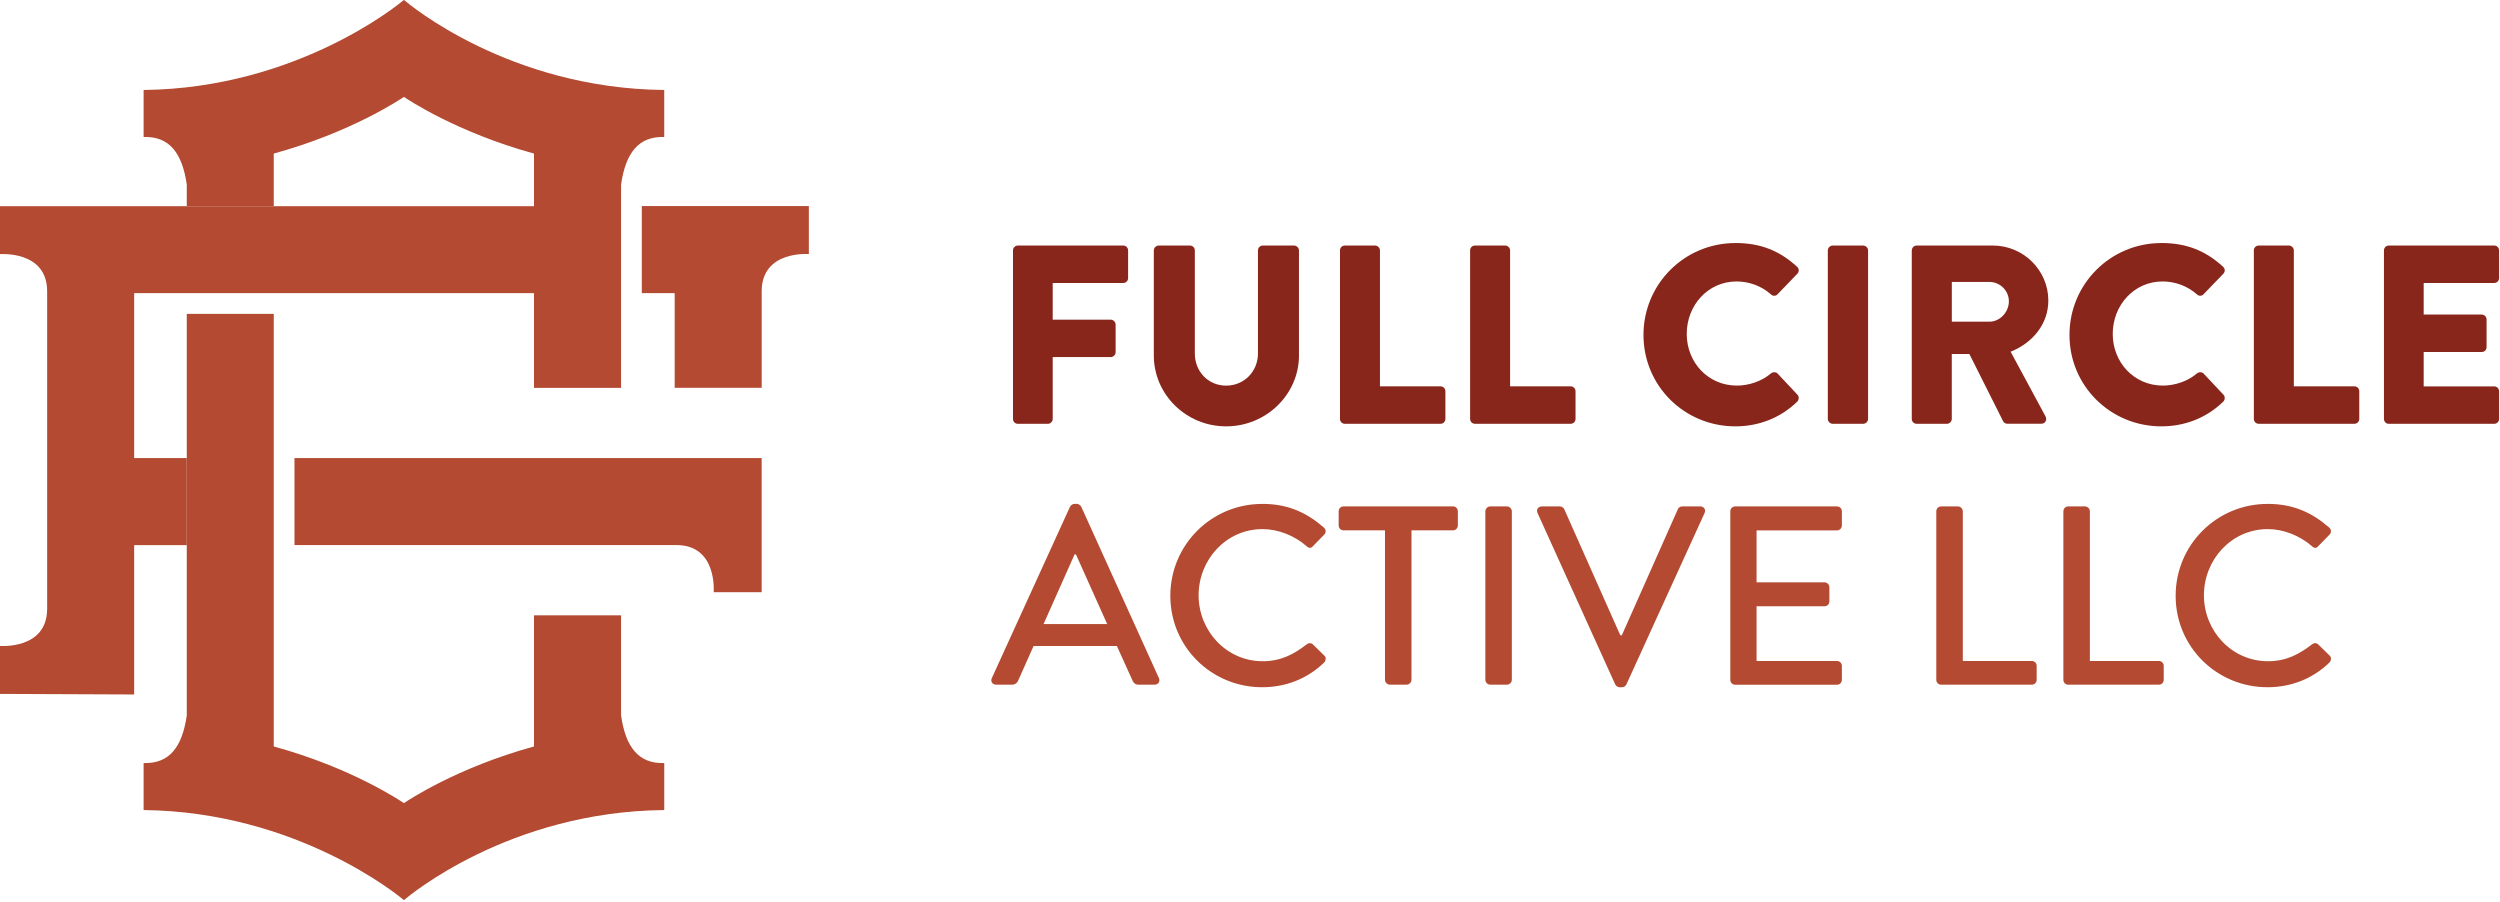 <svg xmlns="http://www.w3.org/2000/svg" width="701" height="253" viewBox="0 0 701 253" fill="none"><g clip-path="url(#clip0_2_55)"><path d="M186.16 213.96C179.01 214.16 175.42 209.44 174.15 200.63C174.15 200.63 174.15 200.62 174.15 200.61V172.54H149.73V209.24C149.73 209.24 149.7 209.32 149.66 209.33C128.05 215.26 114.22 224.54 113.31 225.17C113.28 225.19 113.24 225.19 113.21 225.17C112.29 224.54 98.46 215.26 76.83 209.33C76.79 209.32 76.76 209.28 76.76 209.24V88.01H52.37V200.61C52.37 200.61 52.37 200.62 52.37 200.63C51.1 209.44 47.51 214.16 40.36 213.96C40.31 213.96 40.27 214 40.27 214.05V227.05C40.27 227.1 40.31 227.14 40.36 227.14C83.27 227.65 111.81 251.17 113.21 252.35C113.24 252.38 113.28 252.38 113.32 252.35C114.71 251.16 142.82 227.57 186.17 227.14C186.22 227.14 186.26 227.1 186.26 227.05V214.05C186.26 214 186.22 213.96 186.17 213.96H186.16Z" fill="#B34A31"></path><path d="M186.17 25.23C142.82 24.8 114.7 1.21 113.32 0.02C113.29 -0.01 113.25 -0.01 113.21 0.02C111.81 1.2 83.27 24.72 40.36 25.23C40.31 25.23 40.27 25.27 40.27 25.32V38.32C40.27 38.37 40.31 38.41 40.36 38.41C47.51 38.21 51.1 42.93 52.37 51.74C52.37 51.74 52.37 51.75 52.37 51.76V57.8H76.76V43.13C76.76 43.13 76.79 43.05 76.83 43.04C98.46 37.11 112.29 27.82 113.21 27.2C113.24 27.18 113.28 27.18 113.31 27.2C114.23 27.83 128.05 37.1 149.66 43.04C149.7 43.05 149.73 43.09 149.73 43.13V108.75H174.15V51.76C174.15 51.76 174.15 51.75 174.15 51.74C175.42 42.93 179.01 38.21 186.16 38.41C186.21 38.41 186.25 38.37 186.25 38.32V25.32C186.25 25.27 186.21 25.23 186.16 25.23H186.17Z" fill="#B34A31"></path><path d="M52.37 128.45H37.62V82.2H149.74V57.81H0V71.26C0 71.26 13.22 70.18 13.22 81.68V170.7C13.22 182.21 0 181.12 0 181.12V194.57L37.62 194.73V152.85H52.37V128.46V128.45Z" fill="#B34A31"></path><path d="M179.96 57.8V82.19H189.18V108.74H213.58V81.66C213.58 70.15 226.8 71.24 226.8 71.24V57.79H179.97L179.96 57.8Z" fill="#B34A31"></path><path d="M82.57 152.84H189.7C201.21 152.84 200.12 166.06 200.12 166.06H213.57V128.44H82.57V152.83V152.84Z" fill="#B34A31"></path><path d="M284.04 70.21C284.04 69.5 284.61 68.85 285.4 68.85H314.96C315.75 68.85 316.32 69.49 316.32 70.21V77.99C316.32 78.7 315.75 79.35 314.96 79.35H295.18V89.63H311.46C312.17 89.63 312.82 90.27 312.82 90.99V98.77C312.82 99.48 312.18 100.13 311.46 100.13H295.18V117.48C295.18 118.19 294.54 118.84 293.82 118.84H285.4C284.61 118.84 284.04 118.2 284.04 117.48V70.22V70.21Z" fill="#88261B"></path><path d="M323.53 70.21C323.53 69.5 324.17 68.85 324.89 68.85H333.67C334.46 68.85 335.03 69.49 335.03 70.21V99.13C335.03 104.13 338.74 108.13 343.81 108.13C348.88 108.13 352.73 104.13 352.73 99.13V70.21C352.73 69.5 353.3 68.85 354.09 68.85H362.87C363.58 68.85 364.23 69.49 364.23 70.21V99.7C364.23 110.55 355.09 119.55 343.81 119.55C332.53 119.55 323.53 110.55 323.53 99.7V70.21Z" fill="#88261B"></path><path d="M375.72 70.21C375.72 69.5 376.29 68.85 377.08 68.85H385.58C386.29 68.85 386.94 69.49 386.94 70.21V108.33H403.93C404.72 108.33 405.29 108.97 405.29 109.69V117.47C405.29 118.18 404.72 118.83 403.93 118.83H377.09C376.3 118.83 375.73 118.19 375.73 117.47V70.21H375.72Z" fill="#88261B"></path><path d="M412.21 70.21C412.21 69.5 412.78 68.85 413.57 68.85H422.07C422.78 68.85 423.43 69.49 423.43 70.21V108.33H440.42C441.21 108.33 441.78 108.97 441.78 109.69V117.47C441.78 118.18 441.21 118.83 440.42 118.83H413.58C412.79 118.83 412.22 118.19 412.22 117.47V70.21H412.21Z" fill="#88261B"></path><path d="M486.6 68.14C493.74 68.14 499.02 70.35 503.88 74.78C504.52 75.35 504.52 76.21 503.95 76.78L498.38 82.56C497.88 83.06 497.09 83.06 496.59 82.56C493.95 80.2 490.45 78.92 486.95 78.92C478.88 78.92 472.96 85.63 472.96 93.63C472.96 101.63 478.96 108.12 487.02 108.12C490.38 108.12 494.02 106.91 496.59 104.69C497.09 104.26 498.02 104.26 498.45 104.76L504.02 110.69C504.52 111.19 504.45 112.12 503.95 112.62C499.1 117.33 492.95 119.55 486.6 119.55C472.32 119.55 460.83 108.2 460.83 93.92C460.83 79.64 472.32 68.15 486.6 68.15V68.14Z" fill="#88261B"></path><path d="M512.52 70.21C512.52 69.5 513.16 68.85 513.88 68.85H522.45C523.16 68.85 523.81 69.49 523.81 70.21V117.47C523.81 118.18 523.17 118.83 522.45 118.83H513.88C513.17 118.83 512.52 118.19 512.52 117.47V70.21Z" fill="#88261B"></path><path d="M536.08 70.21C536.08 69.5 536.65 68.85 537.44 68.85H558.79C567.36 68.85 574.35 75.78 574.35 84.27C574.35 90.84 570 96.12 563.78 98.62L573.56 116.75C574.06 117.68 573.56 118.82 572.35 118.82H562.85C562.28 118.82 561.85 118.46 561.71 118.18L552.21 99.26H547.28V117.47C547.28 118.18 546.64 118.83 545.92 118.83H537.42C536.63 118.83 536.06 118.19 536.06 117.47V70.21H536.08ZM557.86 90.2C560.79 90.2 563.29 87.49 563.29 84.49C563.29 81.49 560.79 79.06 557.86 79.06H547.29V90.2H557.86Z" fill="#88261B"></path><path d="M606.05 68.14C613.19 68.14 618.47 70.35 623.33 74.78C623.97 75.35 623.97 76.21 623.4 76.78L617.83 82.56C617.33 83.06 616.54 83.06 616.04 82.56C613.4 80.2 609.9 78.92 606.4 78.92C598.33 78.92 592.41 85.63 592.41 93.63C592.41 101.63 598.41 108.12 606.47 108.12C609.83 108.12 613.47 106.91 616.04 104.69C616.54 104.26 617.47 104.26 617.9 104.76L623.47 110.69C623.97 111.19 623.9 112.12 623.4 112.62C618.55 117.33 612.4 119.55 606.05 119.55C591.77 119.55 580.28 108.2 580.28 93.92C580.28 79.64 591.77 68.15 606.05 68.15V68.14Z" fill="#88261B"></path><path d="M631.97 70.21C631.97 69.5 632.54 68.85 633.33 68.85H641.83C642.54 68.85 643.19 69.49 643.19 70.21V108.33H660.18C660.97 108.33 661.54 108.97 661.54 109.69V117.47C661.54 118.18 660.97 118.83 660.18 118.83H633.34C632.55 118.83 631.98 118.19 631.98 117.47V70.21H631.97Z" fill="#88261B"></path><path d="M668.46 70.21C668.46 69.5 669.03 68.85 669.82 68.85H699.38C700.17 68.85 700.74 69.49 700.74 70.21V77.99C700.74 78.7 700.17 79.35 699.38 79.35H679.6V88.2H695.88C696.59 88.2 697.24 88.84 697.24 89.56V97.34C697.24 98.13 696.6 98.7 695.88 98.7H679.6V108.34H699.38C700.17 108.34 700.74 108.98 700.74 109.7V117.48C700.74 118.19 700.17 118.84 699.38 118.84H669.82C669.03 118.84 668.46 118.2 668.46 117.48V70.22V70.21Z" fill="#88261B"></path><path d="M278.12 190.12L300.04 142.07C300.25 141.64 300.9 141.28 301.25 141.28H301.96C302.32 141.28 302.96 141.64 303.17 142.07L324.95 190.12C325.38 191.05 324.81 191.98 323.74 191.98H319.24C318.38 191.98 317.88 191.55 317.6 190.91L313.17 181.13H289.82C288.39 184.41 286.89 187.63 285.46 190.91C285.25 191.41 284.67 191.98 283.82 191.98H279.32C278.25 191.98 277.68 191.05 278.11 190.12H278.12ZM310.46 174.99L301.68 155.43H301.32L292.61 174.99H310.46Z" fill="#B34A31"></path><path d="M353.94 141.29C361.15 141.29 366.36 143.72 371.22 147.93C371.86 148.5 371.86 149.36 371.29 149.93L368.15 153.14C367.65 153.78 367.01 153.78 366.36 153.14C363 150.21 358.44 148.36 354.01 148.36C343.8 148.36 336.09 156.93 336.09 166.92C336.09 176.91 343.87 185.41 354.08 185.41C359.29 185.41 362.93 183.34 366.36 180.7C367 180.2 367.65 180.27 368.07 180.63L371.35 183.84C371.92 184.34 371.78 185.27 371.28 185.77C366.43 190.48 360.28 192.7 353.93 192.7C339.65 192.7 328.16 181.35 328.16 167.07C328.16 152.79 339.65 141.3 353.93 141.3L353.94 141.29Z" fill="#B34A31"></path><path d="M388.36 148.71H376.72C375.93 148.71 375.36 148.07 375.36 147.35V143.35C375.36 142.64 375.93 141.99 376.72 141.99H407.42C408.21 141.99 408.78 142.63 408.78 143.35V147.35C408.78 148.06 408.21 148.71 407.42 148.71H395.78V190.62C395.78 191.33 395.14 191.98 394.42 191.98H389.71C389 191.98 388.35 191.34 388.35 190.62V148.71H388.36Z" fill="#B34A31"></path><path d="M416.49 143.36C416.49 142.65 417.13 142 417.85 142H422.56C423.27 142 423.92 142.64 423.92 143.36V190.62C423.92 191.33 423.28 191.98 422.56 191.98H417.85C417.14 191.98 416.49 191.34 416.49 190.62V143.36Z" fill="#B34A31"></path><path d="M431.13 143.86C430.7 142.93 431.27 142 432.34 142H437.41C437.98 142 438.48 142.43 438.62 142.79L454.33 178.13H454.76L470.47 142.79C470.61 142.43 471.04 142 471.68 142H476.75C477.82 142 478.39 142.93 477.96 143.86L456.04 191.91C455.83 192.34 455.4 192.7 454.83 192.7H454.12C453.62 192.7 453.12 192.34 452.91 191.91L431.13 143.86Z" fill="#B34A31"></path><path d="M485.18 143.36C485.18 142.65 485.75 142 486.54 142H515.1C515.89 142 516.46 142.64 516.46 143.36V147.36C516.46 148.07 515.89 148.72 515.1 148.72H492.54V163.28H511.6C512.31 163.28 512.96 163.92 512.96 164.64V168.64C512.96 169.43 512.32 170 511.6 170H492.54V185.35H515.1C515.89 185.35 516.46 185.99 516.46 186.71V190.64C516.46 191.35 515.89 192 515.1 192H486.54C485.75 192 485.18 191.36 485.18 190.64V143.38V143.36Z" fill="#B34A31"></path><path d="M542.94 143.36C542.94 142.65 543.51 142 544.3 142H549.01C549.72 142 550.37 142.64 550.37 143.36V185.34H569.72C570.51 185.34 571.08 185.98 571.08 186.7V190.63C571.08 191.34 570.51 191.99 569.72 191.99H544.3C543.51 191.99 542.94 191.35 542.94 190.63V143.37V143.36Z" fill="#B34A31"></path><path d="M578.57 143.36C578.57 142.65 579.14 142 579.93 142H584.64C585.35 142 586 142.64 586 143.36V185.34H605.35C606.14 185.34 606.71 185.98 606.71 186.7V190.63C606.71 191.34 606.14 191.99 605.35 191.99H579.93C579.14 191.99 578.57 191.35 578.57 190.63V143.37V143.36Z" fill="#B34A31"></path><path d="M635.83 141.29C643.04 141.29 648.25 143.72 653.11 147.93C653.75 148.5 653.75 149.36 653.18 149.93L650.04 153.14C649.54 153.78 648.9 153.78 648.25 153.14C644.89 150.21 640.33 148.36 635.9 148.36C625.69 148.36 617.98 156.93 617.98 166.92C617.98 176.91 625.76 185.41 635.97 185.41C641.18 185.41 644.82 183.34 648.25 180.7C648.89 180.2 649.54 180.27 649.96 180.63L653.24 183.84C653.81 184.34 653.67 185.27 653.17 185.77C648.32 190.48 642.17 192.7 635.82 192.7C621.54 192.7 610.05 181.35 610.05 167.07C610.05 152.79 621.54 141.3 635.82 141.3L635.83 141.29Z" fill="#B34A31"></path></g><defs><clipPath id="clip0_2_55"><rect width="700.73" height="252.37" fill="white"></rect></clipPath></defs></svg>